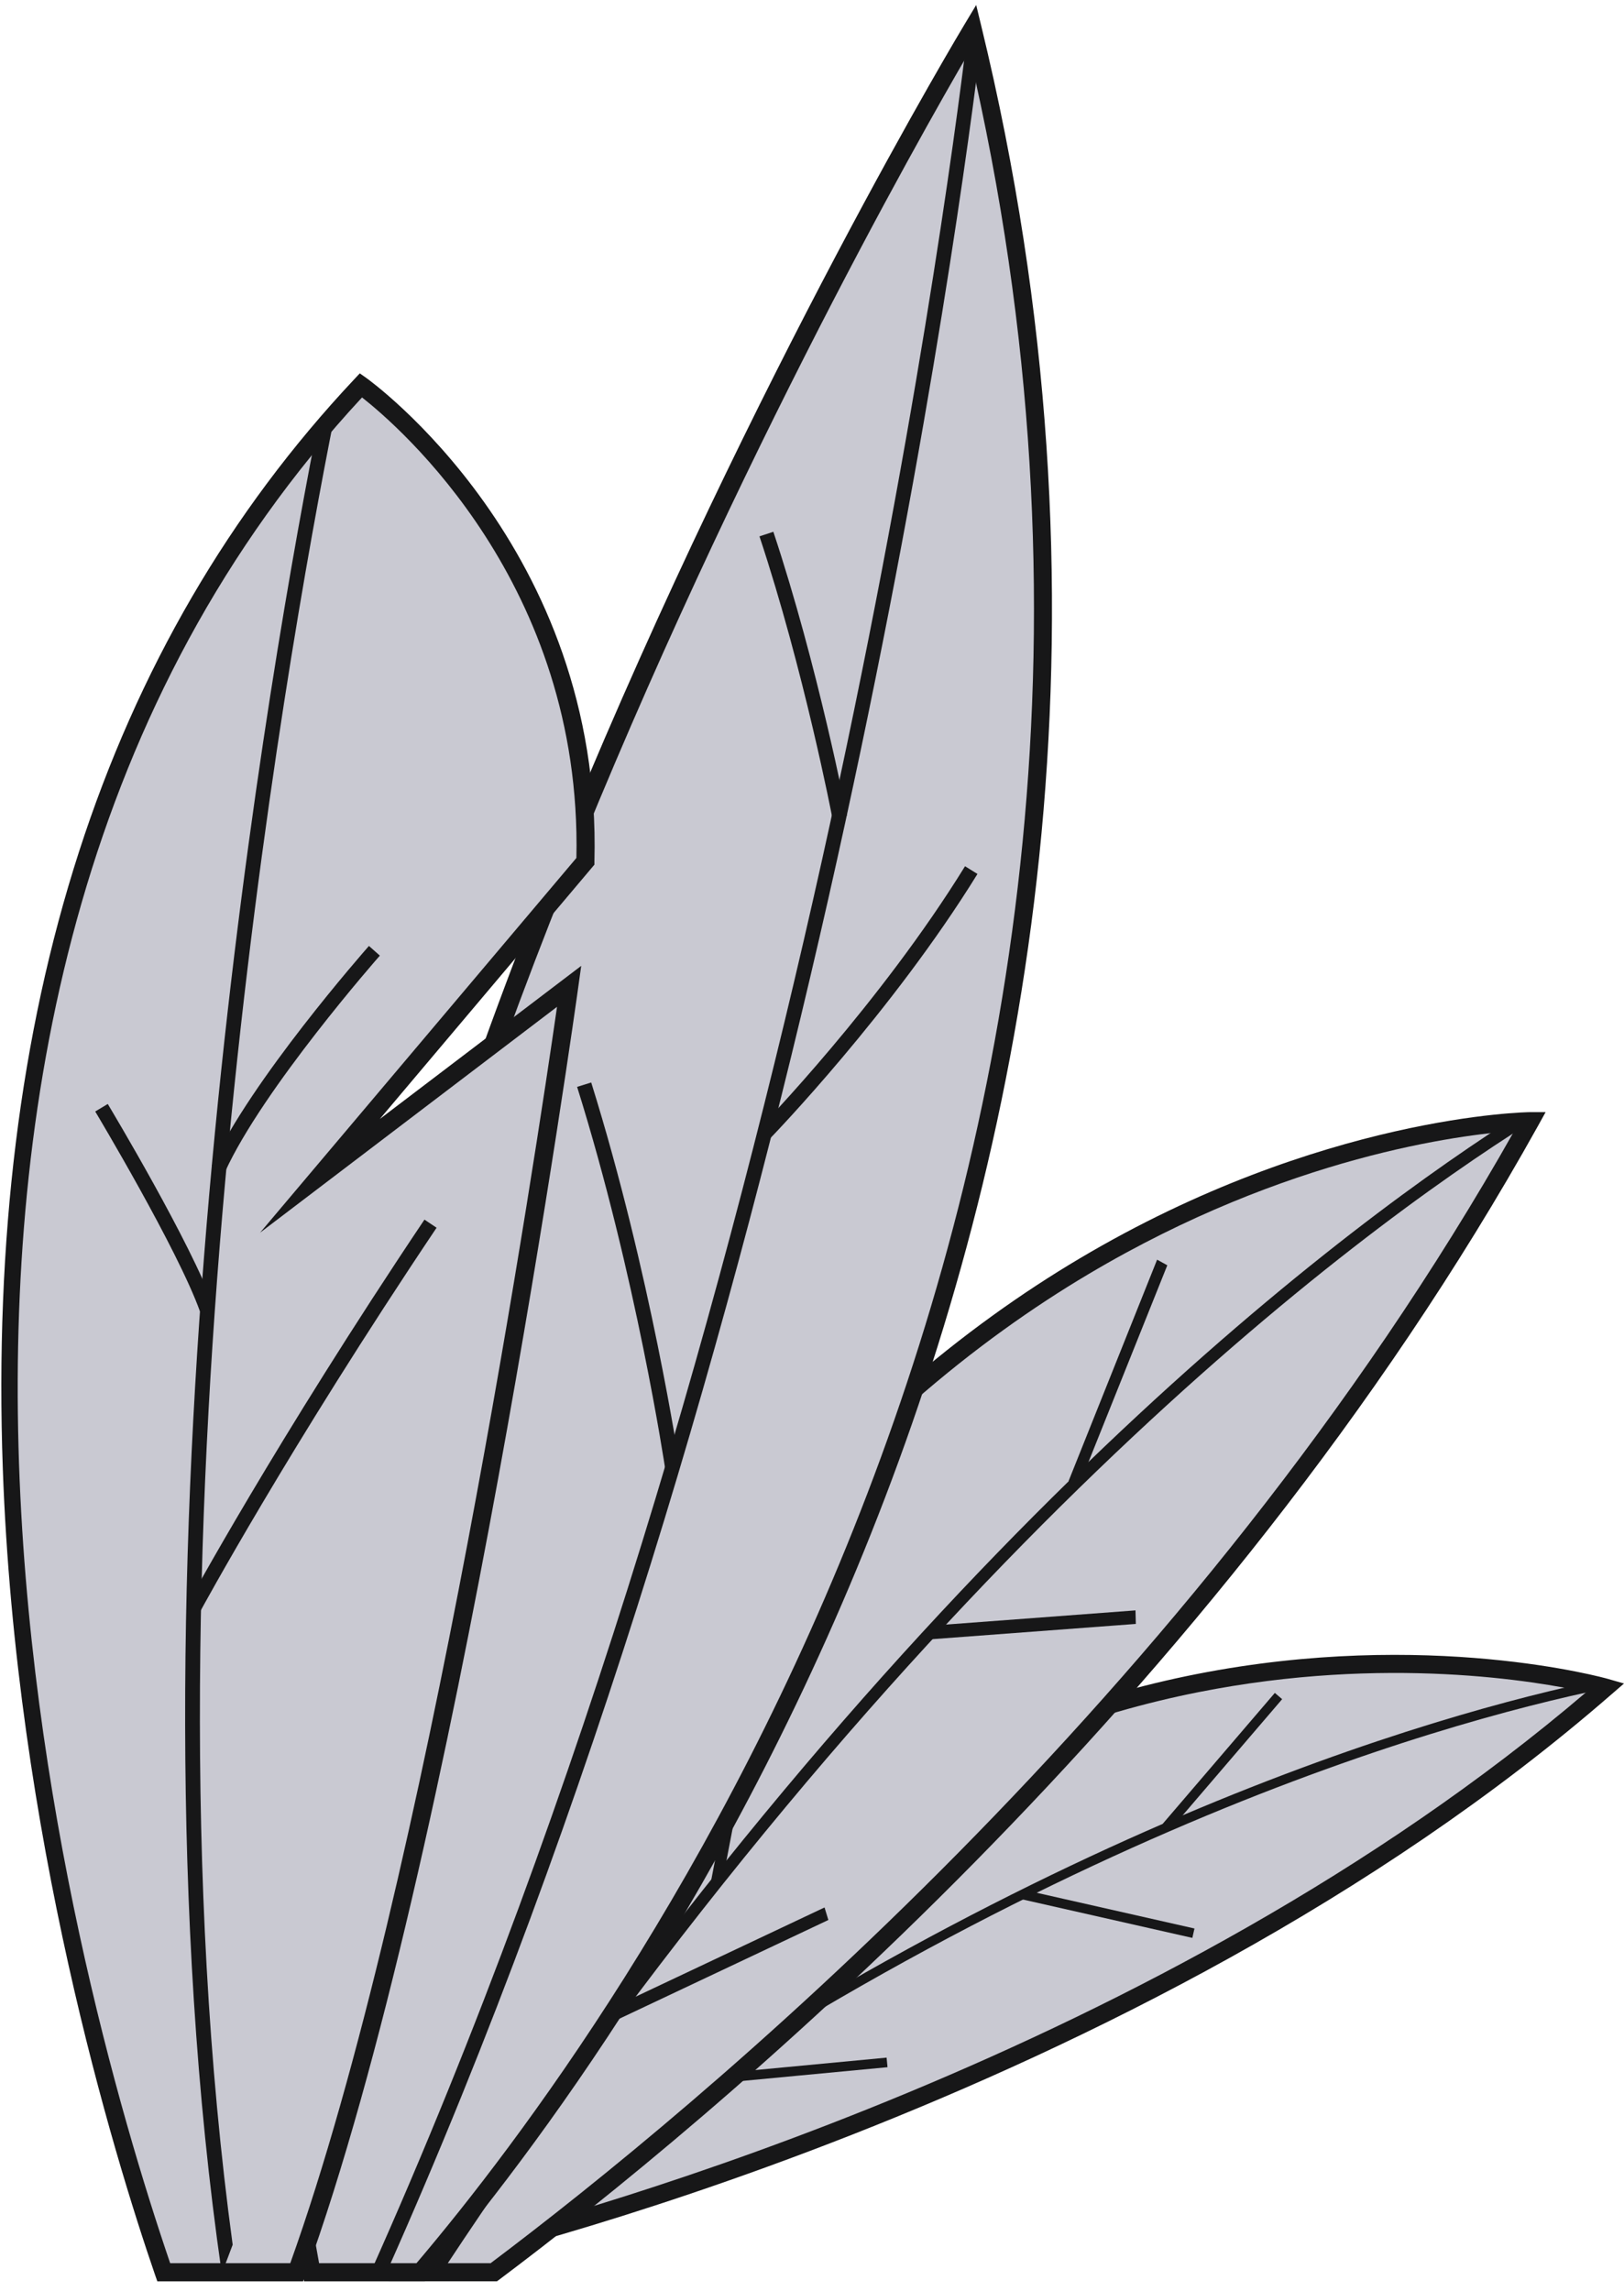 <svg width="129" height="182" viewBox="0 0 129 182" fill="none" xmlns="http://www.w3.org/2000/svg">
<path d="M35.1 179.315C35.1 179.315 89.502 167.168 127.533 134.054C127.533 134.054 71.958 118.013 35.1 179.315Z" fill="#C9C9D2"/>
<path d="M33.615 180.383L35.251 180.018C35.794 179.893 90.266 167.445 128.004 134.597L129 133.735L127.728 133.37C127.586 133.326 113.457 129.351 94.997 132.997C77.978 136.358 53.658 147.055 34.478 178.951L33.615 180.391V180.383ZM126.003 134.42C92.338 163.15 45.948 175.865 36.612 178.213C55.356 147.944 78.751 137.683 95.21 134.42C110.113 131.467 122.126 133.566 126.012 134.42H126.003Z" fill="#171718"/>
<path d="M101.265 134.482L101.846 134.979L92.949 145.366L92.368 144.869L101.265 134.482Z" fill="#171718"/>
<path d="M81.239 150.108L94.881 153.197L94.712 153.943L81.07 150.854L81.239 150.108Z" fill="#171718"/>
<path d="M69.375 148.424L70.053 148.778L64.088 160.169L63.41 159.814L69.375 148.424Z" fill="#171718"/>
<path d="M70.426 163.454L70.498 164.215L55.352 165.649L55.279 164.888L70.426 163.454Z" fill="#171718"/>
<path d="M35.746 178.517L36.164 179.069C36.218 179.06 36.28 179.042 36.333 179.024C78.917 146.702 114.139 136.885 127.432 134.146C127.468 134.119 127.503 134.093 127.539 134.057C127.539 134.057 126.988 133.897 125.983 133.675C111.693 136.796 77.157 147.048 35.755 178.508L35.746 178.517Z" fill="#171718"/>
<path d="M31.826 180.502C56.893 89.368 121.547 89.065 121.547 89.065C96.302 134.433 56.893 167.235 39.233 180.502H31.826Z" fill="#C9C9D2"/>
<path d="M30.883 181.223H39.473L39.668 181.081C55.941 168.863 96.56 135.465 122.178 89.422L122.773 88.346H121.546C121.386 88.346 104.963 88.559 85.72 99.994C67.999 110.522 44.141 133.002 31.132 180.316L30.883 181.223ZM38.993 179.783H32.768C45.706 133.553 69.074 111.554 86.45 101.221C102.304 91.796 116.14 90.133 120.284 89.84C94.87 134.878 55.176 167.592 38.984 179.774L38.993 179.783Z" fill="#171718"/>
<path d="M84.88 117.656L85.68 118.092L92.723 100.512L91.913 100.067L84.88 117.656Z" fill="#171718"/>
<path d="M73.826 129.153L73.852 130.229L90.223 129.002L90.196 127.926L73.826 129.153Z" fill="#171718"/>
<path d="M56.49 149.383L57.362 149.596L60.768 131.803L59.896 131.59L56.49 149.383Z" fill="#171718"/>
<path d="M48.744 159.439L49.046 160.435L65.799 152.521L65.496 151.525L48.744 159.439Z" fill="#171718"/>
<path d="M33.973 180.504C70.404 125.027 104.843 98.769 119.675 89.174C120.884 89.076 121.551 89.067 121.551 89.067C121.524 89.121 121.489 89.174 121.462 89.227C107.653 97.924 72.484 123.773 35.093 180.504H33.973Z" fill="#171718"/>
<path d="M24.752 180.505C11.245 111.414 77.26 2.255 77.26 2.255C99.507 93.87 49.427 161.725 33.413 180.505H24.752Z" fill="#C9C9D2"/>
<path d="M24.154 181.226H33.74L33.953 180.977C49.914 162.241 100.261 93.986 77.951 2.087L77.542 0.397L76.644 1.891C76.475 2.167 59.945 29.643 45.273 65.212C31.721 98.085 17.032 144.795 24.039 180.657L24.154 181.235V181.226ZM33.082 179.785H25.346C13.368 116.145 69.139 17.577 76.973 4.15C97.985 94.111 49.061 160.952 33.082 179.785Z" fill="#171718"/>
<path d="M60.327 42.608C63.839 53.172 66.107 64.9 66.124 65.025L67.272 64.802C67.245 64.687 64.968 52.878 61.429 42.243L60.327 42.608Z" fill="#171718"/>
<path d="M60.374 89.584L61.21 90.394C61.308 90.296 70.867 80.408 77.643 69.426L76.656 68.812C69.951 79.688 60.472 89.478 60.374 89.575V89.584Z" fill="#171718"/>
<path d="M45.841 86.337C50.545 101.365 52.804 116.472 52.83 116.623L53.986 116.454C53.96 116.303 51.683 101.107 46.962 85.99L45.85 86.337H45.841Z" fill="#171718"/>
<path d="M29.437 180.505C63.52 104.327 75.107 17.042 76.805 3.011C77.099 2.513 77.259 2.246 77.259 2.246C77.445 3.02 77.605 3.776 77.783 4.549C75.578 22.218 63.716 106.479 30.709 180.505H29.437Z" fill="#171718"/>
<path d="M25.416 93.407L45.218 78.344C45.218 78.344 35.739 146.999 23.575 180.496H13.011C6.236 160.8 -17.604 79.873 28.688 30.602C28.688 30.602 47.166 43.523 46.517 68.412L25.433 93.398L25.416 93.407Z" fill="#C9C9D2"/>
<path d="M12.494 181.225H24.08L24.249 180.754C36.307 147.569 45.839 79.135 45.928 78.451L46.168 76.726L30.171 88.89L47.217 68.687V68.438C47.875 43.452 29.273 30.149 29.086 30.016L28.58 29.66L28.153 30.114C8.332 51.206 -1.066 80.327 0.223 116.669C1.254 145.728 9.026 171.15 12.325 180.736L12.494 181.216V181.225ZM23.067 179.784H13.517C5.567 156.478 -15.738 79.58 28.757 31.572C31.656 33.848 46.248 46.395 45.786 68.154L20.657 97.924L44.247 79.98C42.691 90.802 33.906 149.552 23.058 179.784H23.067Z" fill="#171718"/>
<path d="M30.178 75.908C30.08 76.015 20.877 86.49 17.871 93.097L16.813 92.616C19.898 85.85 28.924 75.579 29.306 75.144L30.178 75.917V75.908Z" fill="#171718"/>
<path d="M34.677 97.533C22.877 115.121 15.923 127.979 15.852 128.104L14.83 127.552C14.901 127.419 21.89 114.517 33.716 96.884L34.685 97.533H34.677Z" fill="#171718"/>
<path d="M16.98 103.793L15.887 104.184C14.117 99.24 7.626 88.401 7.564 88.294L8.56 87.698C8.826 88.143 15.175 98.742 16.98 103.793Z" fill="#171718"/>
<path d="M18.475 178.335C18.2 179.073 17.924 179.803 17.648 180.505H17.604C9.432 123.934 20.689 57.11 25.047 34.738C25.553 34.133 26.06 33.52 26.594 32.924C22.655 52.673 10.633 120.519 18.484 178.335H18.475Z" fill="#171718"/>
</svg>
